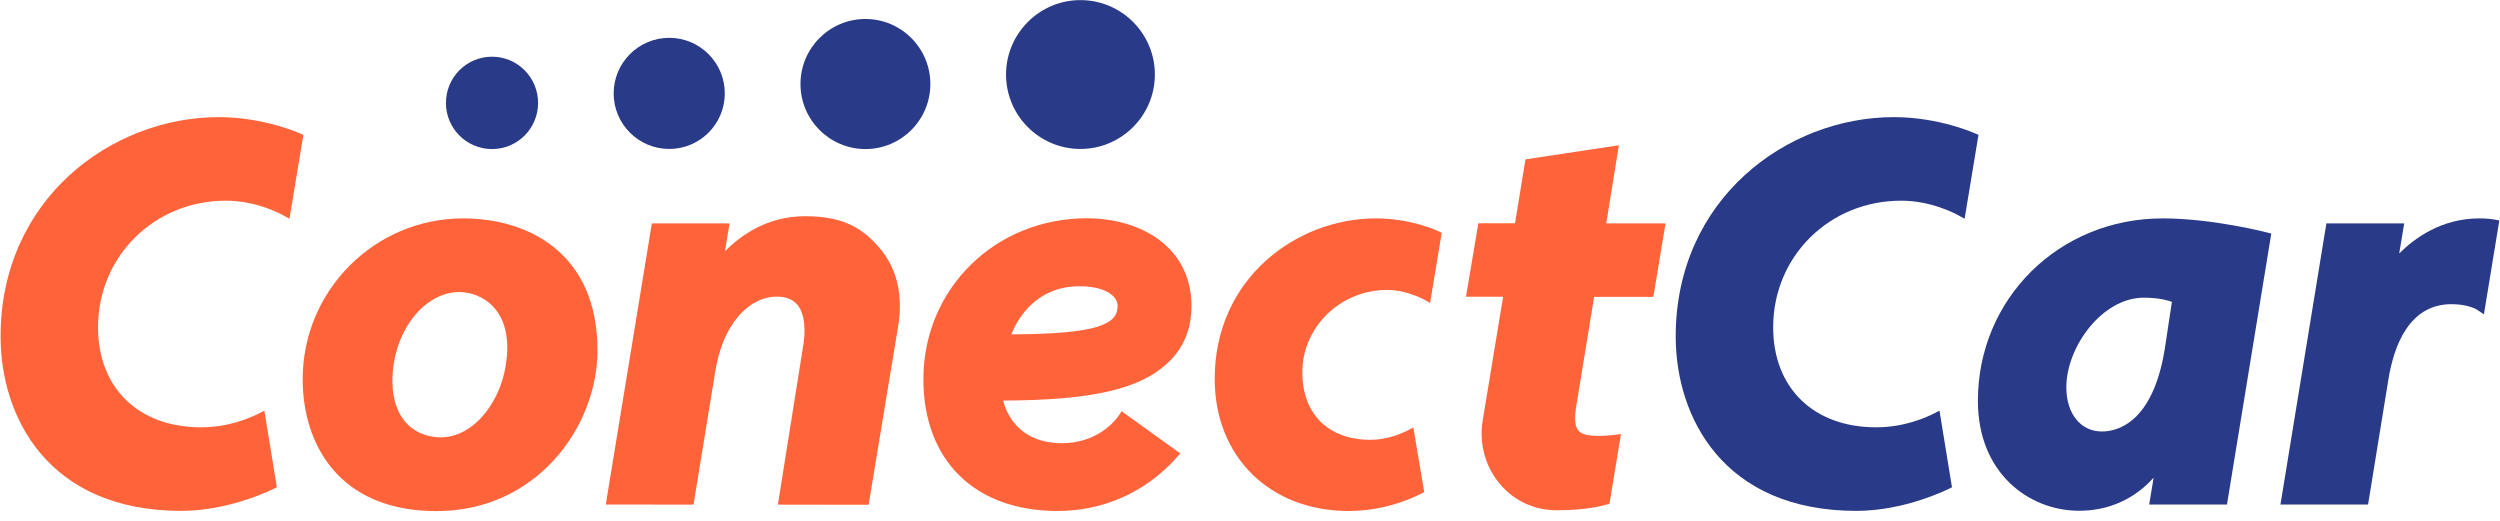 <svg width="120" height="25" viewBox="0 0 120 25" fill="none" xmlns="http://www.w3.org/2000/svg">
<g clip-path="url(#clip0_5062_5928)">
<path fill-rule="evenodd" clip-rule="evenodd" d="M14.528 18.206C14.528 13.944 17.983 10.483 22.233 10.483C25.35 10.483 28.678 12.145 28.678 16.811C28.678 20.528 25.722 24.533 20.956 24.533C16.217 24.533 14.528 21.261 14.528 18.206ZM20.178 14.85C19.528 15.483 19.072 16.4 18.906 17.417C18.761 18.311 18.834 19.111 19.122 19.728C19.439 20.411 20.006 20.834 20.767 20.961C21.584 21.1 22.406 20.784 23.072 20.078C23.678 19.439 24.111 18.534 24.267 17.595C24.456 16.478 24.317 15.589 23.861 14.95C23.4 14.3 22.745 14.106 22.4 14.05C21.634 13.922 20.839 14.206 20.178 14.85Z" fill="#FF6339"/>
<path fill-rule="evenodd" clip-rule="evenodd" d="M52.167 10.477C54.667 10.477 57.19 11.783 57.19 14.7C57.19 15.777 56.823 16.683 56.095 17.377C54.762 18.672 52.451 19.211 48.151 19.227C48.289 19.783 48.856 21.272 50.978 21.272C52.878 21.272 53.717 19.933 53.751 19.877L53.834 19.738L56.656 21.766L56.428 22.016C54.967 23.633 52.951 24.527 50.762 24.527C46.789 24.527 44.323 22.1 44.323 18.2C44.323 13.866 47.767 10.477 52.167 10.477ZM51.823 13.739C49.645 13.739 48.784 15.433 48.545 16.05C52.8 16.033 53.639 15.533 53.645 14.689C53.645 14.127 52.895 13.739 51.823 13.739Z" fill="#FF6339"/>
<path d="M38.644 10.378C36.822 10.378 35.544 11.305 34.8 12.061L35.017 10.722H31.289L29.078 24.216L33.289 24.222L34.344 17.761C34.689 15.655 35.878 14.239 37.3 14.239C37.733 14.239 38.061 14.372 38.278 14.633C38.622 15.05 38.711 15.828 38.517 16.822L37.339 24.222L41.044 24.228H41.183H41.694L43.111 15.666C43.355 14.178 43.056 12.889 42.239 11.928C41.45 10.994 40.539 10.378 38.644 10.378Z" fill="#FF6339"/>
<path d="M119.74 10.539C119.578 10.511 119.317 10.483 119.006 10.483C117.206 10.483 115.912 11.417 115.162 12.167L115.401 10.722H111.667L109.462 24.217H113.667L114.64 18.233C114.906 16.572 115.651 14.6 117.673 14.6C118.467 14.6 118.884 14.856 118.901 14.867L119.228 15.089L119.967 10.583L119.74 10.539Z" fill="#293A89"/>
<path d="M77.706 6.972L73.222 7.65L72.722 10.717H70.961L70.367 14.244H72.15L71.167 20.2C70.989 21.3 71.3 22.416 72.011 23.25C72.695 24.055 73.667 24.494 74.745 24.494C76.283 24.494 77.133 24.217 77.167 24.205L77.256 24.178L77.806 20.833L77.6 20.861C77.594 20.861 77.183 20.922 76.778 20.922C76.378 20.922 75.967 20.9 75.767 20.672C75.589 20.467 75.561 20.1 75.667 19.455L76.517 14.25H79.361L79.945 10.722H77.1L77.706 6.972Z" fill="#FF6339"/>
<path fill-rule="evenodd" clip-rule="evenodd" d="M94.939 19.244C94.939 14.333 98.834 10.483 103.806 10.483C106.228 10.483 108.867 11.167 108.889 11.178L109.023 11.211L109 11.345L106.895 24.217H103.161L103.373 22.933C102.761 23.611 101.611 24.517 99.8 24.517C97.384 24.517 94.939 22.706 94.939 19.244ZM103.906 16.772L104.251 14.489C104.073 14.422 103.628 14.289 102.901 14.289C100.901 14.289 99.184 16.655 99.184 18.589C99.184 19.855 99.867 20.711 100.895 20.711C101.606 20.711 103.323 20.328 103.906 16.772Z" fill="#293A89"/>
<path d="M66.034 10.483C62.234 10.483 58.306 13.367 58.306 18.189C58.306 21.922 60.951 24.528 64.74 24.528C66.728 24.528 68.206 23.7 68.267 23.667L68.362 23.617L67.84 20.517L67.656 20.617C67.312 20.8 66.606 21.111 65.778 21.111C63.762 21.111 62.512 19.872 62.512 17.872C62.512 15.694 64.34 13.917 66.584 13.917C67.578 13.917 68.451 14.428 68.456 14.433L68.645 14.544L69.201 11.178L69.101 11.128C69.051 11.1 67.79 10.483 66.034 10.483Z" fill="#FF6339"/>
<path d="M14.456 6.428C14.384 6.395 12.673 5.622 10.5 5.622C5.35 5.622 0.028 9.561 0.028 16.15C0.028 20.011 2.3 24.522 8.706 24.522C11.045 24.522 13.1 23.483 13.189 23.439L13.289 23.389L12.689 19.711L12.506 19.806C12 20.072 10.961 20.511 9.65 20.511C6.65 20.511 4.706 18.628 4.706 15.711C4.706 12.3 7.406 9.633 10.85 9.633C12.25 9.633 13.389 10.211 13.706 10.395L13.895 10.5L14.562 6.472L14.456 6.428Z" fill="#FF6339"/>
<path d="M94.862 6.428C94.79 6.395 93.079 5.622 90.906 5.622C85.756 5.622 80.434 9.561 80.434 16.15C80.434 20.011 82.706 24.522 89.112 24.522C91.451 24.522 93.506 23.483 93.595 23.439L93.695 23.389L93.095 19.711L92.912 19.806C92.406 20.072 91.367 20.511 90.056 20.511C87.056 20.511 85.112 18.628 85.112 15.711C85.112 12.3 87.812 9.633 91.256 9.633C92.656 9.633 93.795 10.211 94.112 10.395L94.301 10.5L94.967 6.472L94.862 6.428Z" fill="#293A89"/>
<path d="M23.617 7.155C24.84 7.155 25.828 6.166 25.828 4.939C25.828 3.716 24.84 2.722 23.617 2.722C22.395 2.722 21.406 3.711 21.406 4.939C21.401 6.161 22.395 7.155 23.617 7.155Z" fill="#293A89"/>
<path d="M32.123 1.816C30.651 1.816 29.456 3.011 29.456 4.483C29.456 5.955 30.651 7.15 32.123 7.15C33.595 7.15 34.79 5.955 34.79 4.483C34.79 3.011 33.595 1.816 32.123 1.816Z" fill="#293A89"/>
<path d="M41.54 0.911C39.818 0.911 38.423 2.311 38.423 4.033C38.423 5.755 39.823 7.155 41.54 7.155C43.262 7.155 44.657 5.755 44.657 4.033C44.657 2.311 43.262 0.911 41.54 0.911Z" fill="#293A89"/>
<path d="M51.862 0.005C49.89 0.005 48.29 1.611 48.29 3.578C48.29 5.55 49.89 7.15 51.862 7.15C53.829 7.15 55.434 5.544 55.434 3.578C55.434 1.611 53.834 0.005 51.862 0.005Z" fill="#293A89"/>
</g>
<defs>
<clipPath id="clip0_5062_5928">
<rect width="120" height="25" fill="white"/>
</clipPath>
</defs>
</svg>
